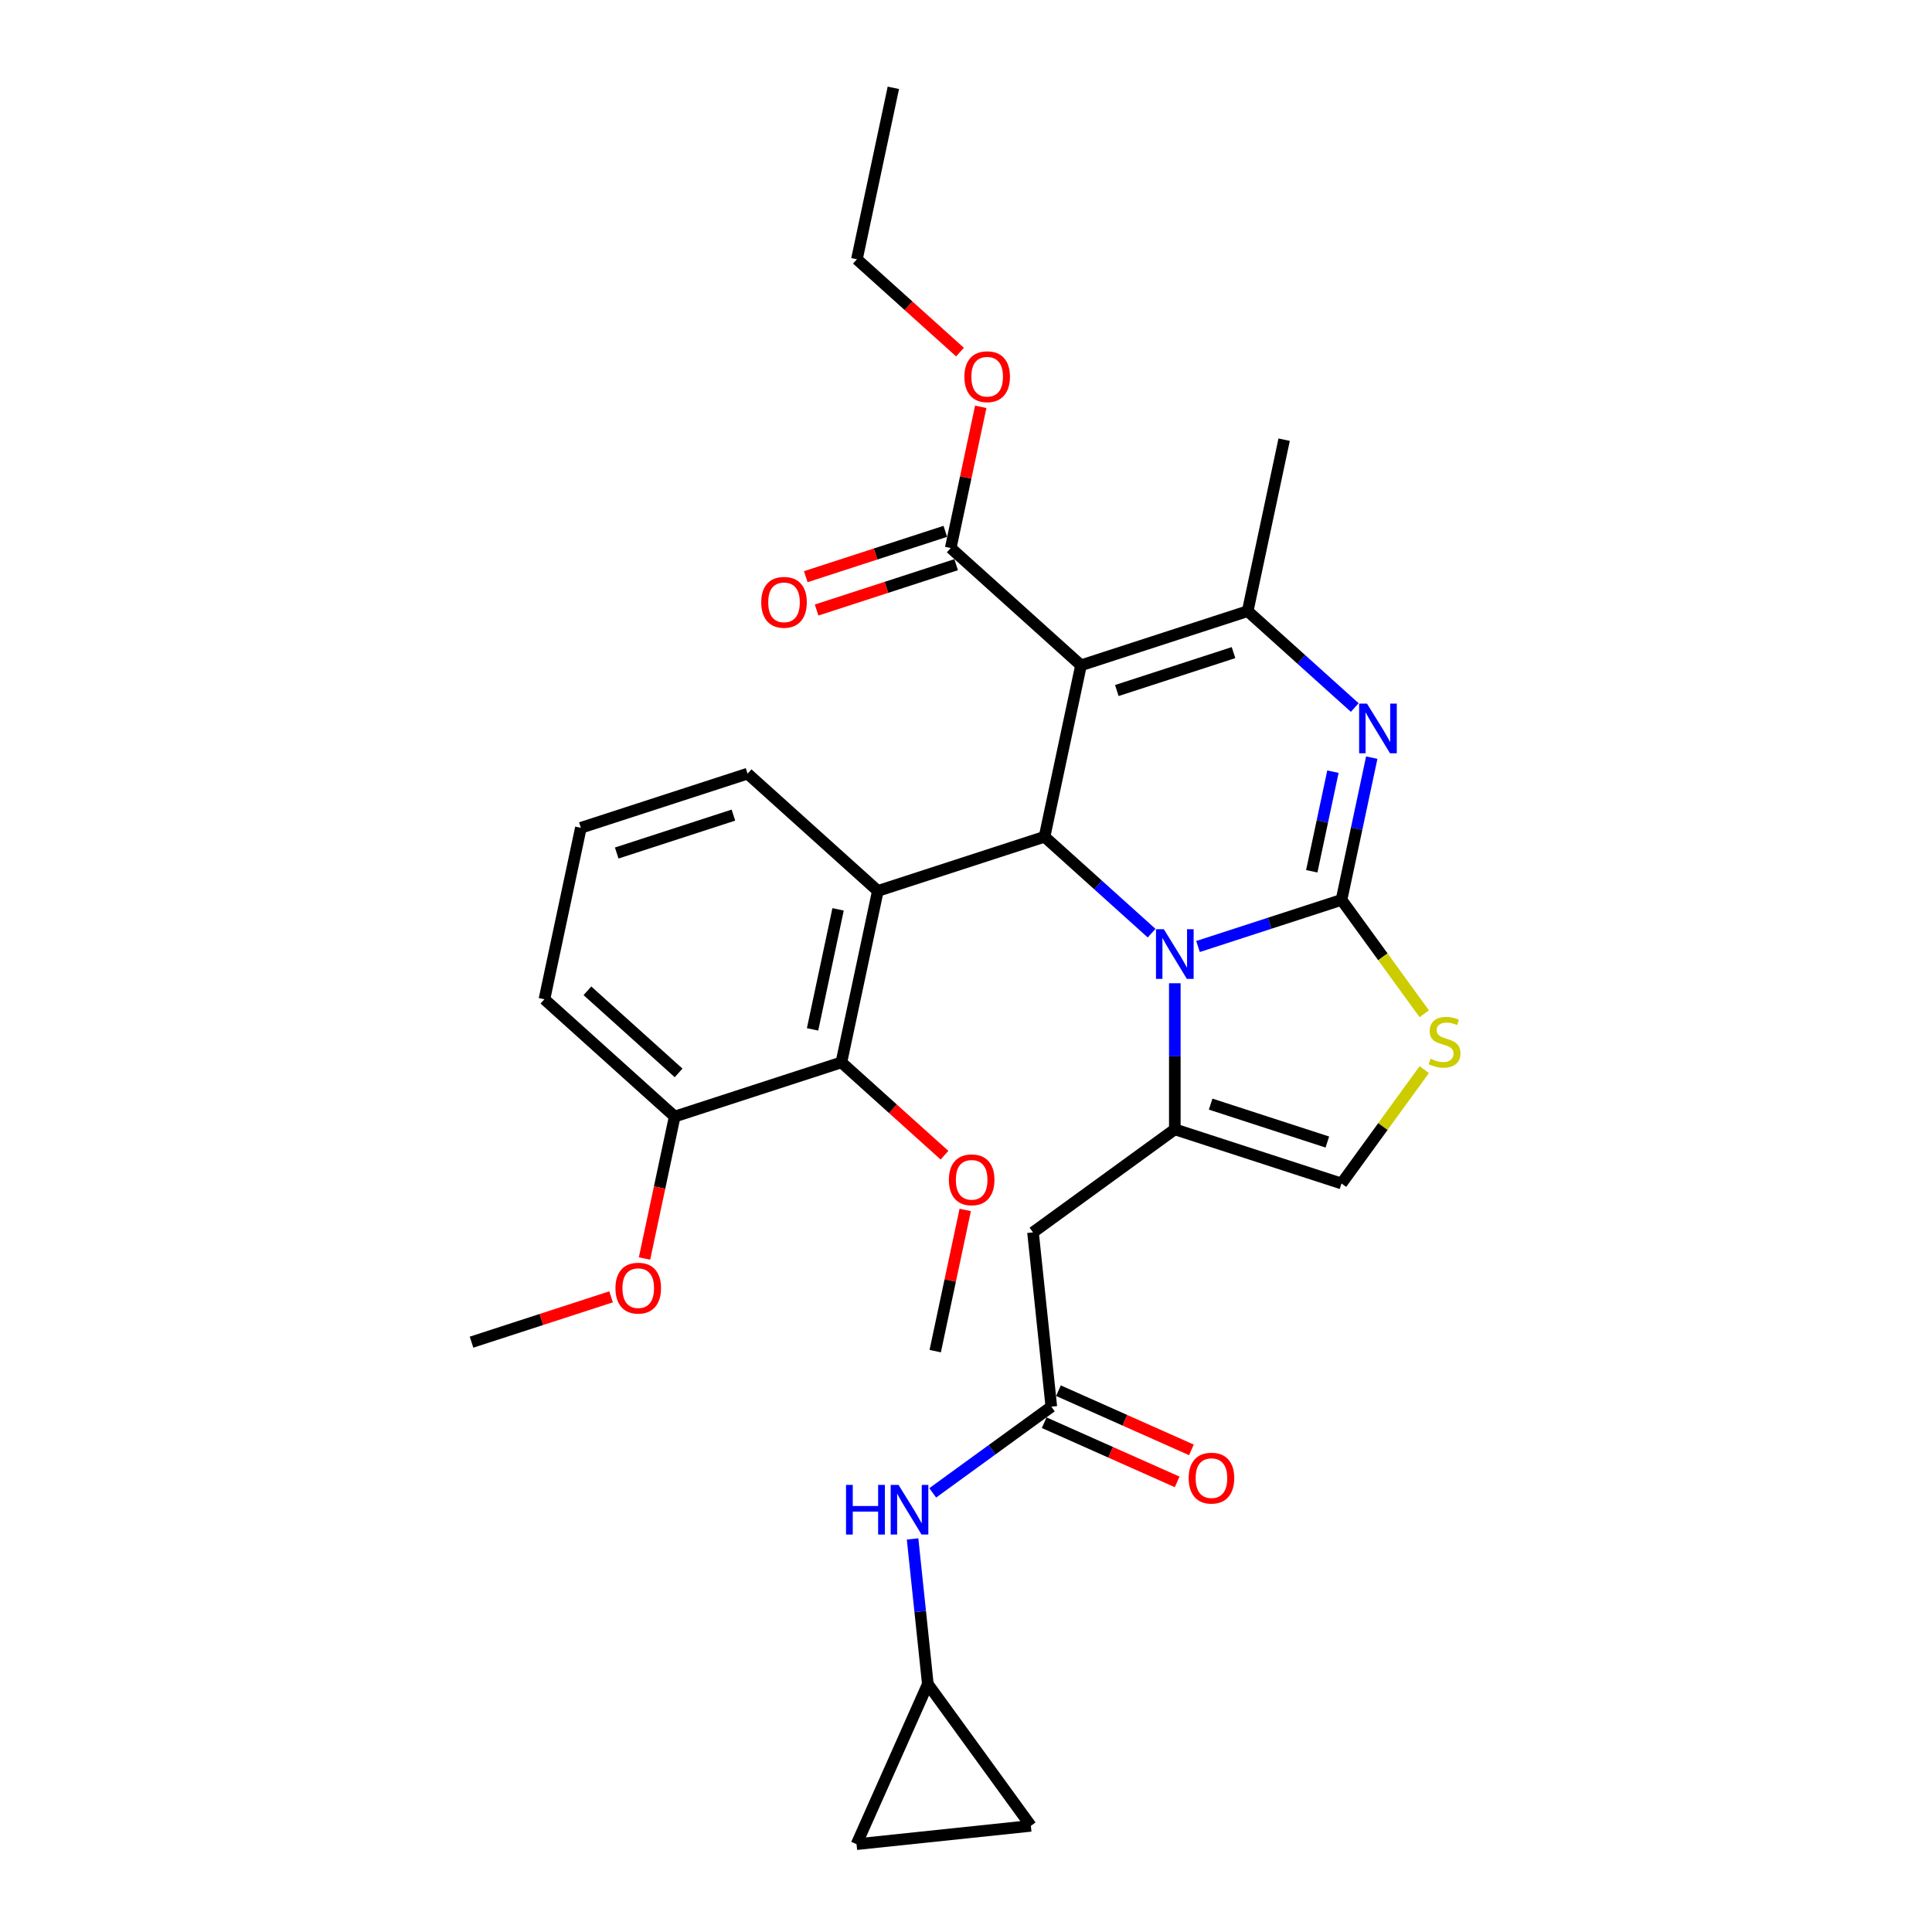 <?xml version='1.0' encoding='iso-8859-1'?>
<svg version='1.1' baseProfile='full'
              xmlns='http://www.w3.org/2000/svg'
                      xmlns:rdkit='http://www.rdkit.org/xml'
                      xmlns:xlink='http://www.w3.org/1999/xlink'
                  xml:space='preserve'
width='1000px' height='1000px' viewBox='0 0 1000 1000'>
<!-- END OF HEADER -->
<rect style='opacity:1.0;fill:#FFFFFF;stroke:none' width='1000' height='1000' x='0' y='0'> </rect>
<path class='bond-0' d='M 480.246,871.662 L 533.574,945.062' style='fill:none;fill-rule:evenodd;stroke:#000000;stroke-width:6px;stroke-linecap:butt;stroke-linejoin:miter;stroke-opacity:1' />
<path class='bond-1' d='M 480.246,871.662 L 443.344,954.545' style='fill:none;fill-rule:evenodd;stroke:#000000;stroke-width:6px;stroke-linecap:butt;stroke-linejoin:miter;stroke-opacity:1' />
<path class='bond-2' d='M 480.246,871.662 L 476.298,834.104' style='fill:none;fill-rule:evenodd;stroke:#000000;stroke-width:6px;stroke-linecap:butt;stroke-linejoin:miter;stroke-opacity:1' />
<path class='bond-2' d='M 476.298,834.104 L 472.351,796.546' style='fill:none;fill-rule:evenodd;stroke:#0000FF;stroke-width:6px;stroke-linecap:butt;stroke-linejoin:miter;stroke-opacity:1' />
<path class='bond-3' d='M 544.163,728.103 L 513.469,750.403' style='fill:none;fill-rule:evenodd;stroke:#000000;stroke-width:6px;stroke-linecap:butt;stroke-linejoin:miter;stroke-opacity:1' />
<path class='bond-3' d='M 513.469,750.403 L 482.775,772.703' style='fill:none;fill-rule:evenodd;stroke:#0000FF;stroke-width:6px;stroke-linecap:butt;stroke-linejoin:miter;stroke-opacity:1' />
<path class='bond-4' d='M 540.472,736.391 L 574.883,751.711' style='fill:none;fill-rule:evenodd;stroke:#000000;stroke-width:6px;stroke-linecap:butt;stroke-linejoin:miter;stroke-opacity:1' />
<path class='bond-4' d='M 574.883,751.711 L 609.293,767.032' style='fill:none;fill-rule:evenodd;stroke:#FF0000;stroke-width:6px;stroke-linecap:butt;stroke-linejoin:miter;stroke-opacity:1' />
<path class='bond-4' d='M 547.853,719.814 L 582.263,735.135' style='fill:none;fill-rule:evenodd;stroke:#000000;stroke-width:6px;stroke-linecap:butt;stroke-linejoin:miter;stroke-opacity:1' />
<path class='bond-4' d='M 582.263,735.135 L 616.674,750.455' style='fill:none;fill-rule:evenodd;stroke:#FF0000;stroke-width:6px;stroke-linecap:butt;stroke-linejoin:miter;stroke-opacity:1' />
<path class='bond-5' d='M 544.163,728.103 L 534.679,637.872' style='fill:none;fill-rule:evenodd;stroke:#000000;stroke-width:6px;stroke-linecap:butt;stroke-linejoin:miter;stroke-opacity:1' />
<path class='bond-6' d='M 533.574,945.062 L 443.344,954.545' style='fill:none;fill-rule:evenodd;stroke:#000000;stroke-width:6px;stroke-linecap:butt;stroke-linejoin:miter;stroke-opacity:1' />
<path class='bond-7' d='M 710.017,392.15 L 702.192,428.964' style='fill:none;fill-rule:evenodd;stroke:#0000FF;stroke-width:6px;stroke-linecap:butt;stroke-linejoin:miter;stroke-opacity:1' />
<path class='bond-7' d='M 702.192,428.964 L 694.366,465.779' style='fill:none;fill-rule:evenodd;stroke:#000000;stroke-width:6px;stroke-linecap:butt;stroke-linejoin:miter;stroke-opacity:1' />
<path class='bond-7' d='M 689.92,399.421 L 684.443,425.192' style='fill:none;fill-rule:evenodd;stroke:#0000FF;stroke-width:6px;stroke-linecap:butt;stroke-linejoin:miter;stroke-opacity:1' />
<path class='bond-7' d='M 684.443,425.192 L 678.965,450.962' style='fill:none;fill-rule:evenodd;stroke:#000000;stroke-width:6px;stroke-linecap:butt;stroke-linejoin:miter;stroke-opacity:1' />
<path class='bond-8' d='M 701.217,366.218 L 673.512,341.272' style='fill:none;fill-rule:evenodd;stroke:#0000FF;stroke-width:6px;stroke-linecap:butt;stroke-linejoin:miter;stroke-opacity:1' />
<path class='bond-8' d='M 673.512,341.272 L 645.806,316.326' style='fill:none;fill-rule:evenodd;stroke:#000000;stroke-width:6px;stroke-linecap:butt;stroke-linejoin:miter;stroke-opacity:1' />
<path class='bond-9' d='M 540.655,433.107 L 568.361,458.053' style='fill:none;fill-rule:evenodd;stroke:#000000;stroke-width:6px;stroke-linecap:butt;stroke-linejoin:miter;stroke-opacity:1' />
<path class='bond-9' d='M 568.361,458.053 L 596.067,483' style='fill:none;fill-rule:evenodd;stroke:#0000FF;stroke-width:6px;stroke-linecap:butt;stroke-linejoin:miter;stroke-opacity:1' />
<path class='bond-10' d='M 540.655,433.107 L 559.519,344.362' style='fill:none;fill-rule:evenodd;stroke:#000000;stroke-width:6px;stroke-linecap:butt;stroke-linejoin:miter;stroke-opacity:1' />
<path class='bond-11' d='M 540.655,433.107 L 454.368,461.143' style='fill:none;fill-rule:evenodd;stroke:#000000;stroke-width:6px;stroke-linecap:butt;stroke-linejoin:miter;stroke-opacity:1' />
<path class='bond-12' d='M 559.519,344.362 L 492.095,283.653' style='fill:none;fill-rule:evenodd;stroke:#000000;stroke-width:6px;stroke-linecap:butt;stroke-linejoin:miter;stroke-opacity:1' />
<path class='bond-13' d='M 559.519,344.362 L 645.806,316.326' style='fill:none;fill-rule:evenodd;stroke:#000000;stroke-width:6px;stroke-linecap:butt;stroke-linejoin:miter;stroke-opacity:1' />
<path class='bond-13' d='M 578.069,357.414 L 638.47,337.789' style='fill:none;fill-rule:evenodd;stroke:#000000;stroke-width:6px;stroke-linecap:butt;stroke-linejoin:miter;stroke-opacity:1' />
<path class='bond-14' d='M 645.806,316.326 L 664.669,227.581' style='fill:none;fill-rule:evenodd;stroke:#000000;stroke-width:6px;stroke-linecap:butt;stroke-linejoin:miter;stroke-opacity:1' />
<path class='bond-15' d='M 620.092,489.913 L 657.229,477.846' style='fill:none;fill-rule:evenodd;stroke:#0000FF;stroke-width:6px;stroke-linecap:butt;stroke-linejoin:miter;stroke-opacity:1' />
<path class='bond-15' d='M 657.229,477.846 L 694.366,465.779' style='fill:none;fill-rule:evenodd;stroke:#000000;stroke-width:6px;stroke-linecap:butt;stroke-linejoin:miter;stroke-opacity:1' />
<path class='bond-16' d='M 608.079,508.931 L 608.079,546.737' style='fill:none;fill-rule:evenodd;stroke:#0000FF;stroke-width:6px;stroke-linecap:butt;stroke-linejoin:miter;stroke-opacity:1' />
<path class='bond-16' d='M 608.079,546.737 L 608.079,584.543' style='fill:none;fill-rule:evenodd;stroke:#000000;stroke-width:6px;stroke-linecap:butt;stroke-linejoin:miter;stroke-opacity:1' />
<path class='bond-17' d='M 694.366,465.779 L 715.777,495.249' style='fill:none;fill-rule:evenodd;stroke:#000000;stroke-width:6px;stroke-linecap:butt;stroke-linejoin:miter;stroke-opacity:1' />
<path class='bond-17' d='M 715.777,495.249 L 737.188,524.719' style='fill:none;fill-rule:evenodd;stroke:#CCCC00;stroke-width:6px;stroke-linecap:butt;stroke-linejoin:miter;stroke-opacity:1' />
<path class='bond-18' d='M 737.188,553.64 L 715.777,583.11' style='fill:none;fill-rule:evenodd;stroke:#CCCC00;stroke-width:6px;stroke-linecap:butt;stroke-linejoin:miter;stroke-opacity:1' />
<path class='bond-18' d='M 715.777,583.11 L 694.366,612.58' style='fill:none;fill-rule:evenodd;stroke:#000000;stroke-width:6px;stroke-linecap:butt;stroke-linejoin:miter;stroke-opacity:1' />
<path class='bond-19' d='M 694.366,612.58 L 608.079,584.543' style='fill:none;fill-rule:evenodd;stroke:#000000;stroke-width:6px;stroke-linecap:butt;stroke-linejoin:miter;stroke-opacity:1' />
<path class='bond-19' d='M 687.031,591.117 L 626.63,571.491' style='fill:none;fill-rule:evenodd;stroke:#000000;stroke-width:6px;stroke-linecap:butt;stroke-linejoin:miter;stroke-opacity:1' />
<path class='bond-20' d='M 608.079,584.543 L 534.679,637.872' style='fill:none;fill-rule:evenodd;stroke:#000000;stroke-width:6px;stroke-linecap:butt;stroke-linejoin:miter;stroke-opacity:1' />
<path class='bond-21' d='M 435.505,549.889 L 454.368,461.143' style='fill:none;fill-rule:evenodd;stroke:#000000;stroke-width:6px;stroke-linecap:butt;stroke-linejoin:miter;stroke-opacity:1' />
<path class='bond-21' d='M 420.585,532.804 L 433.79,470.683' style='fill:none;fill-rule:evenodd;stroke:#000000;stroke-width:6px;stroke-linecap:butt;stroke-linejoin:miter;stroke-opacity:1' />
<path class='bond-22' d='M 435.505,549.889 L 349.218,577.925' style='fill:none;fill-rule:evenodd;stroke:#000000;stroke-width:6px;stroke-linecap:butt;stroke-linejoin:miter;stroke-opacity:1' />
<path class='bond-23' d='M 435.505,549.889 L 462.185,573.912' style='fill:none;fill-rule:evenodd;stroke:#000000;stroke-width:6px;stroke-linecap:butt;stroke-linejoin:miter;stroke-opacity:1' />
<path class='bond-23' d='M 462.185,573.912 L 488.866,597.935' style='fill:none;fill-rule:evenodd;stroke:#FF0000;stroke-width:6px;stroke-linecap:butt;stroke-linejoin:miter;stroke-opacity:1' />
<path class='bond-24' d='M 492.095,283.653 L 499.862,247.111' style='fill:none;fill-rule:evenodd;stroke:#000000;stroke-width:6px;stroke-linecap:butt;stroke-linejoin:miter;stroke-opacity:1' />
<path class='bond-24' d='M 499.862,247.111 L 507.63,210.568' style='fill:none;fill-rule:evenodd;stroke:#FF0000;stroke-width:6px;stroke-linecap:butt;stroke-linejoin:miter;stroke-opacity:1' />
<path class='bond-25' d='M 489.291,275.025 L 453.179,286.758' style='fill:none;fill-rule:evenodd;stroke:#000000;stroke-width:6px;stroke-linecap:butt;stroke-linejoin:miter;stroke-opacity:1' />
<path class='bond-25' d='M 453.179,286.758 L 417.067,298.492' style='fill:none;fill-rule:evenodd;stroke:#FF0000;stroke-width:6px;stroke-linecap:butt;stroke-linejoin:miter;stroke-opacity:1' />
<path class='bond-25' d='M 494.899,292.282 L 458.786,304.016' style='fill:none;fill-rule:evenodd;stroke:#000000;stroke-width:6px;stroke-linecap:butt;stroke-linejoin:miter;stroke-opacity:1' />
<path class='bond-25' d='M 458.786,304.016 L 422.674,315.749' style='fill:none;fill-rule:evenodd;stroke:#FF0000;stroke-width:6px;stroke-linecap:butt;stroke-linejoin:miter;stroke-opacity:1' />
<path class='bond-26' d='M 496.895,182.246 L 470.215,158.223' style='fill:none;fill-rule:evenodd;stroke:#FF0000;stroke-width:6px;stroke-linecap:butt;stroke-linejoin:miter;stroke-opacity:1' />
<path class='bond-26' d='M 470.215,158.223 L 443.534,134.2' style='fill:none;fill-rule:evenodd;stroke:#000000;stroke-width:6px;stroke-linecap:butt;stroke-linejoin:miter;stroke-opacity:1' />
<path class='bond-27' d='M 454.368,461.143 L 386.944,400.435' style='fill:none;fill-rule:evenodd;stroke:#000000;stroke-width:6px;stroke-linecap:butt;stroke-linejoin:miter;stroke-opacity:1' />
<path class='bond-28' d='M 349.218,577.925 L 341.408,614.667' style='fill:none;fill-rule:evenodd;stroke:#000000;stroke-width:6px;stroke-linecap:butt;stroke-linejoin:miter;stroke-opacity:1' />
<path class='bond-28' d='M 341.408,614.667 L 333.598,651.41' style='fill:none;fill-rule:evenodd;stroke:#FF0000;stroke-width:6px;stroke-linecap:butt;stroke-linejoin:miter;stroke-opacity:1' />
<path class='bond-29' d='M 349.218,577.925 L 281.794,517.216' style='fill:none;fill-rule:evenodd;stroke:#000000;stroke-width:6px;stroke-linecap:butt;stroke-linejoin:miter;stroke-opacity:1' />
<path class='bond-29' d='M 351.246,555.334 L 304.049,512.838' style='fill:none;fill-rule:evenodd;stroke:#000000;stroke-width:6px;stroke-linecap:butt;stroke-linejoin:miter;stroke-opacity:1' />
<path class='bond-30' d='M 443.534,134.2 L 462.398,45.455' style='fill:none;fill-rule:evenodd;stroke:#000000;stroke-width:6px;stroke-linecap:butt;stroke-linejoin:miter;stroke-opacity:1' />
<path class='bond-31' d='M 499.6,626.257 L 491.833,662.8' style='fill:none;fill-rule:evenodd;stroke:#FF0000;stroke-width:6px;stroke-linecap:butt;stroke-linejoin:miter;stroke-opacity:1' />
<path class='bond-31' d='M 491.833,662.8 L 484.065,699.342' style='fill:none;fill-rule:evenodd;stroke:#000000;stroke-width:6px;stroke-linecap:butt;stroke-linejoin:miter;stroke-opacity:1' />
<path class='bond-32' d='M 316.292,671.239 L 280.179,682.973' style='fill:none;fill-rule:evenodd;stroke:#FF0000;stroke-width:6px;stroke-linecap:butt;stroke-linejoin:miter;stroke-opacity:1' />
<path class='bond-32' d='M 280.179,682.973 L 244.067,694.706' style='fill:none;fill-rule:evenodd;stroke:#000000;stroke-width:6px;stroke-linecap:butt;stroke-linejoin:miter;stroke-opacity:1' />
<path class='bond-33' d='M 386.944,400.435 L 300.657,428.471' style='fill:none;fill-rule:evenodd;stroke:#000000;stroke-width:6px;stroke-linecap:butt;stroke-linejoin:miter;stroke-opacity:1' />
<path class='bond-33' d='M 379.609,421.898 L 319.208,441.523' style='fill:none;fill-rule:evenodd;stroke:#000000;stroke-width:6px;stroke-linecap:butt;stroke-linejoin:miter;stroke-opacity:1' />
<path class='bond-34' d='M 300.657,428.471 L 281.794,517.216' style='fill:none;fill-rule:evenodd;stroke:#000000;stroke-width:6px;stroke-linecap:butt;stroke-linejoin:miter;stroke-opacity:1' />
<path  class='atom-2' d='M 437.901 768.584
L 441.385 768.584
L 441.385 779.507
L 454.522 779.507
L 454.522 768.584
L 458.006 768.584
L 458.006 794.278
L 454.522 794.278
L 454.522 782.411
L 441.385 782.411
L 441.385 794.278
L 437.901 794.278
L 437.901 768.584
' fill='#0000FF'/>
<path  class='atom-2' d='M 465.083 768.584
L 473.502 782.193
Q 474.337 783.536, 475.68 785.967
Q 477.023 788.399, 477.095 788.544
L 477.095 768.584
L 480.506 768.584
L 480.506 794.278
L 476.986 794.278
L 467.95 779.399
Q 466.897 777.657, 465.772 775.661
Q 464.684 773.665, 464.357 773.048
L 464.357 794.278
L 461.018 794.278
L 461.018 768.584
L 465.083 768.584
' fill='#0000FF'/>
<path  class='atom-3' d='M 615.252 765.077
Q 615.252 758.908, 618.3 755.46
Q 621.349 752.013, 627.046 752.013
Q 632.744 752.013, 635.793 755.46
Q 638.841 758.908, 638.841 765.077
Q 638.841 771.319, 635.756 774.876
Q 632.672 778.396, 627.046 778.396
Q 621.385 778.396, 618.3 774.876
Q 615.252 771.356, 615.252 765.077
M 627.046 775.493
Q 630.966 775.493, 633.071 772.88
Q 635.212 770.231, 635.212 765.077
Q 635.212 760.033, 633.071 757.493
Q 630.966 754.916, 627.046 754.916
Q 623.127 754.916, 620.986 757.456
Q 618.881 759.997, 618.881 765.077
Q 618.881 770.267, 620.986 772.88
Q 623.127 775.493, 627.046 775.493
' fill='#FF0000'/>
<path  class='atom-5' d='M 707.55 364.187
L 715.97 377.796
Q 716.804 379.139, 718.147 381.571
Q 719.49 384.002, 719.562 384.147
L 719.562 364.187
L 722.974 364.187
L 722.974 389.881
L 719.454 389.881
L 710.417 375.002
Q 709.365 373.26, 708.24 371.264
Q 707.151 369.268, 706.824 368.651
L 706.824 389.881
L 703.486 389.881
L 703.486 364.187
L 707.55 364.187
' fill='#0000FF'/>
<path  class='atom-9' d='M 602.4 480.969
L 610.819 494.578
Q 611.654 495.921, 612.997 498.352
Q 614.339 500.784, 614.412 500.929
L 614.412 480.969
L 617.823 480.969
L 617.823 506.663
L 614.303 506.663
L 605.267 491.783
Q 604.214 490.041, 603.089 488.045
Q 602 486.049, 601.674 485.433
L 601.674 506.663
L 598.335 506.663
L 598.335 480.969
L 602.4 480.969
' fill='#0000FF'/>
<path  class='atom-11' d='M 740.437 547.998
Q 740.727 548.107, 741.924 548.615
Q 743.122 549.123, 744.429 549.45
Q 745.771 549.74, 747.078 549.74
Q 749.509 549.74, 750.925 548.579
Q 752.34 547.381, 752.34 545.313
Q 752.34 543.897, 751.614 543.026
Q 750.925 542.155, 749.836 541.684
Q 748.747 541.212, 746.933 540.668
Q 744.646 539.978, 743.267 539.325
Q 741.924 538.672, 740.945 537.292
Q 740.001 535.913, 740.001 533.591
Q 740.001 530.361, 742.178 528.365
Q 744.392 526.369, 748.747 526.369
Q 751.723 526.369, 755.098 527.784
L 754.263 530.579
Q 751.179 529.308, 748.856 529.308
Q 746.352 529.308, 744.973 530.361
Q 743.594 531.377, 743.63 533.155
Q 743.63 534.534, 744.32 535.369
Q 745.045 536.204, 746.062 536.676
Q 747.114 537.147, 748.856 537.692
Q 751.179 538.417, 752.558 539.143
Q 753.937 539.869, 754.917 541.357
Q 755.933 542.809, 755.933 545.313
Q 755.933 548.869, 753.538 550.793
Q 751.179 552.68, 747.223 552.68
Q 744.937 552.68, 743.195 552.172
Q 741.489 551.7, 739.457 550.865
L 740.437 547.998
' fill='#CCCC00'/>
<path  class='atom-17' d='M 499.164 194.981
Q 499.164 188.811, 502.212 185.364
Q 505.261 181.916, 510.958 181.916
Q 516.656 181.916, 519.704 185.364
Q 522.753 188.811, 522.753 194.981
Q 522.753 201.223, 519.668 204.779
Q 516.583 208.3, 510.958 208.3
Q 505.297 208.3, 502.212 204.779
Q 499.164 201.259, 499.164 194.981
M 510.958 205.396
Q 514.878 205.396, 516.983 202.783
Q 519.124 200.134, 519.124 194.981
Q 519.124 189.936, 516.983 187.396
Q 514.878 184.819, 510.958 184.819
Q 507.039 184.819, 504.898 187.36
Q 502.793 189.9, 502.793 194.981
Q 502.793 200.17, 504.898 202.783
Q 507.039 205.396, 510.958 205.396
' fill='#FF0000'/>
<path  class='atom-18' d='M 394.013 311.762
Q 394.013 305.593, 397.062 302.145
Q 400.11 298.698, 405.808 298.698
Q 411.505 298.698, 414.554 302.145
Q 417.602 305.593, 417.602 311.762
Q 417.602 318.004, 414.518 321.561
Q 411.433 325.081, 405.808 325.081
Q 400.146 325.081, 397.062 321.561
Q 394.013 318.041, 394.013 311.762
M 405.808 322.178
Q 409.727 322.178, 411.832 319.565
Q 413.973 316.916, 413.973 311.762
Q 413.973 306.718, 411.832 304.177
Q 409.727 301.601, 405.808 301.601
Q 401.888 301.601, 399.747 304.141
Q 397.642 306.682, 397.642 311.762
Q 397.642 316.952, 399.747 319.565
Q 401.888 322.178, 405.808 322.178
' fill='#FF0000'/>
<path  class='atom-24' d='M 491.134 610.67
Q 491.134 604.5, 494.183 601.053
Q 497.231 597.605, 502.929 597.605
Q 508.626 597.605, 511.675 601.053
Q 514.723 604.5, 514.723 610.67
Q 514.723 616.912, 511.639 620.468
Q 508.554 623.989, 502.929 623.989
Q 497.267 623.989, 494.183 620.468
Q 491.134 616.948, 491.134 610.67
M 502.929 621.085
Q 506.848 621.085, 508.953 618.472
Q 511.094 615.823, 511.094 610.67
Q 511.094 605.625, 508.953 603.085
Q 506.848 600.508, 502.929 600.508
Q 499.009 600.508, 496.868 603.049
Q 494.763 605.589, 494.763 610.67
Q 494.763 615.859, 496.868 618.472
Q 499.009 621.085, 502.929 621.085
' fill='#FF0000'/>
<path  class='atom-25' d='M 318.56 666.743
Q 318.56 660.573, 321.608 657.125
Q 324.657 653.678, 330.354 653.678
Q 336.052 653.678, 339.101 657.125
Q 342.149 660.573, 342.149 666.743
Q 342.149 672.985, 339.064 676.541
Q 335.979 680.061, 330.354 680.061
Q 324.693 680.061, 321.608 676.541
Q 318.56 673.021, 318.56 666.743
M 330.354 677.158
Q 334.274 677.158, 336.379 674.545
Q 338.52 671.896, 338.52 666.743
Q 338.52 661.698, 336.379 659.158
Q 334.274 656.581, 330.354 656.581
Q 326.435 656.581, 324.294 659.121
Q 322.189 661.662, 322.189 666.743
Q 322.189 671.932, 324.294 674.545
Q 326.435 677.158, 330.354 677.158
' fill='#FF0000'/>
</svg>
